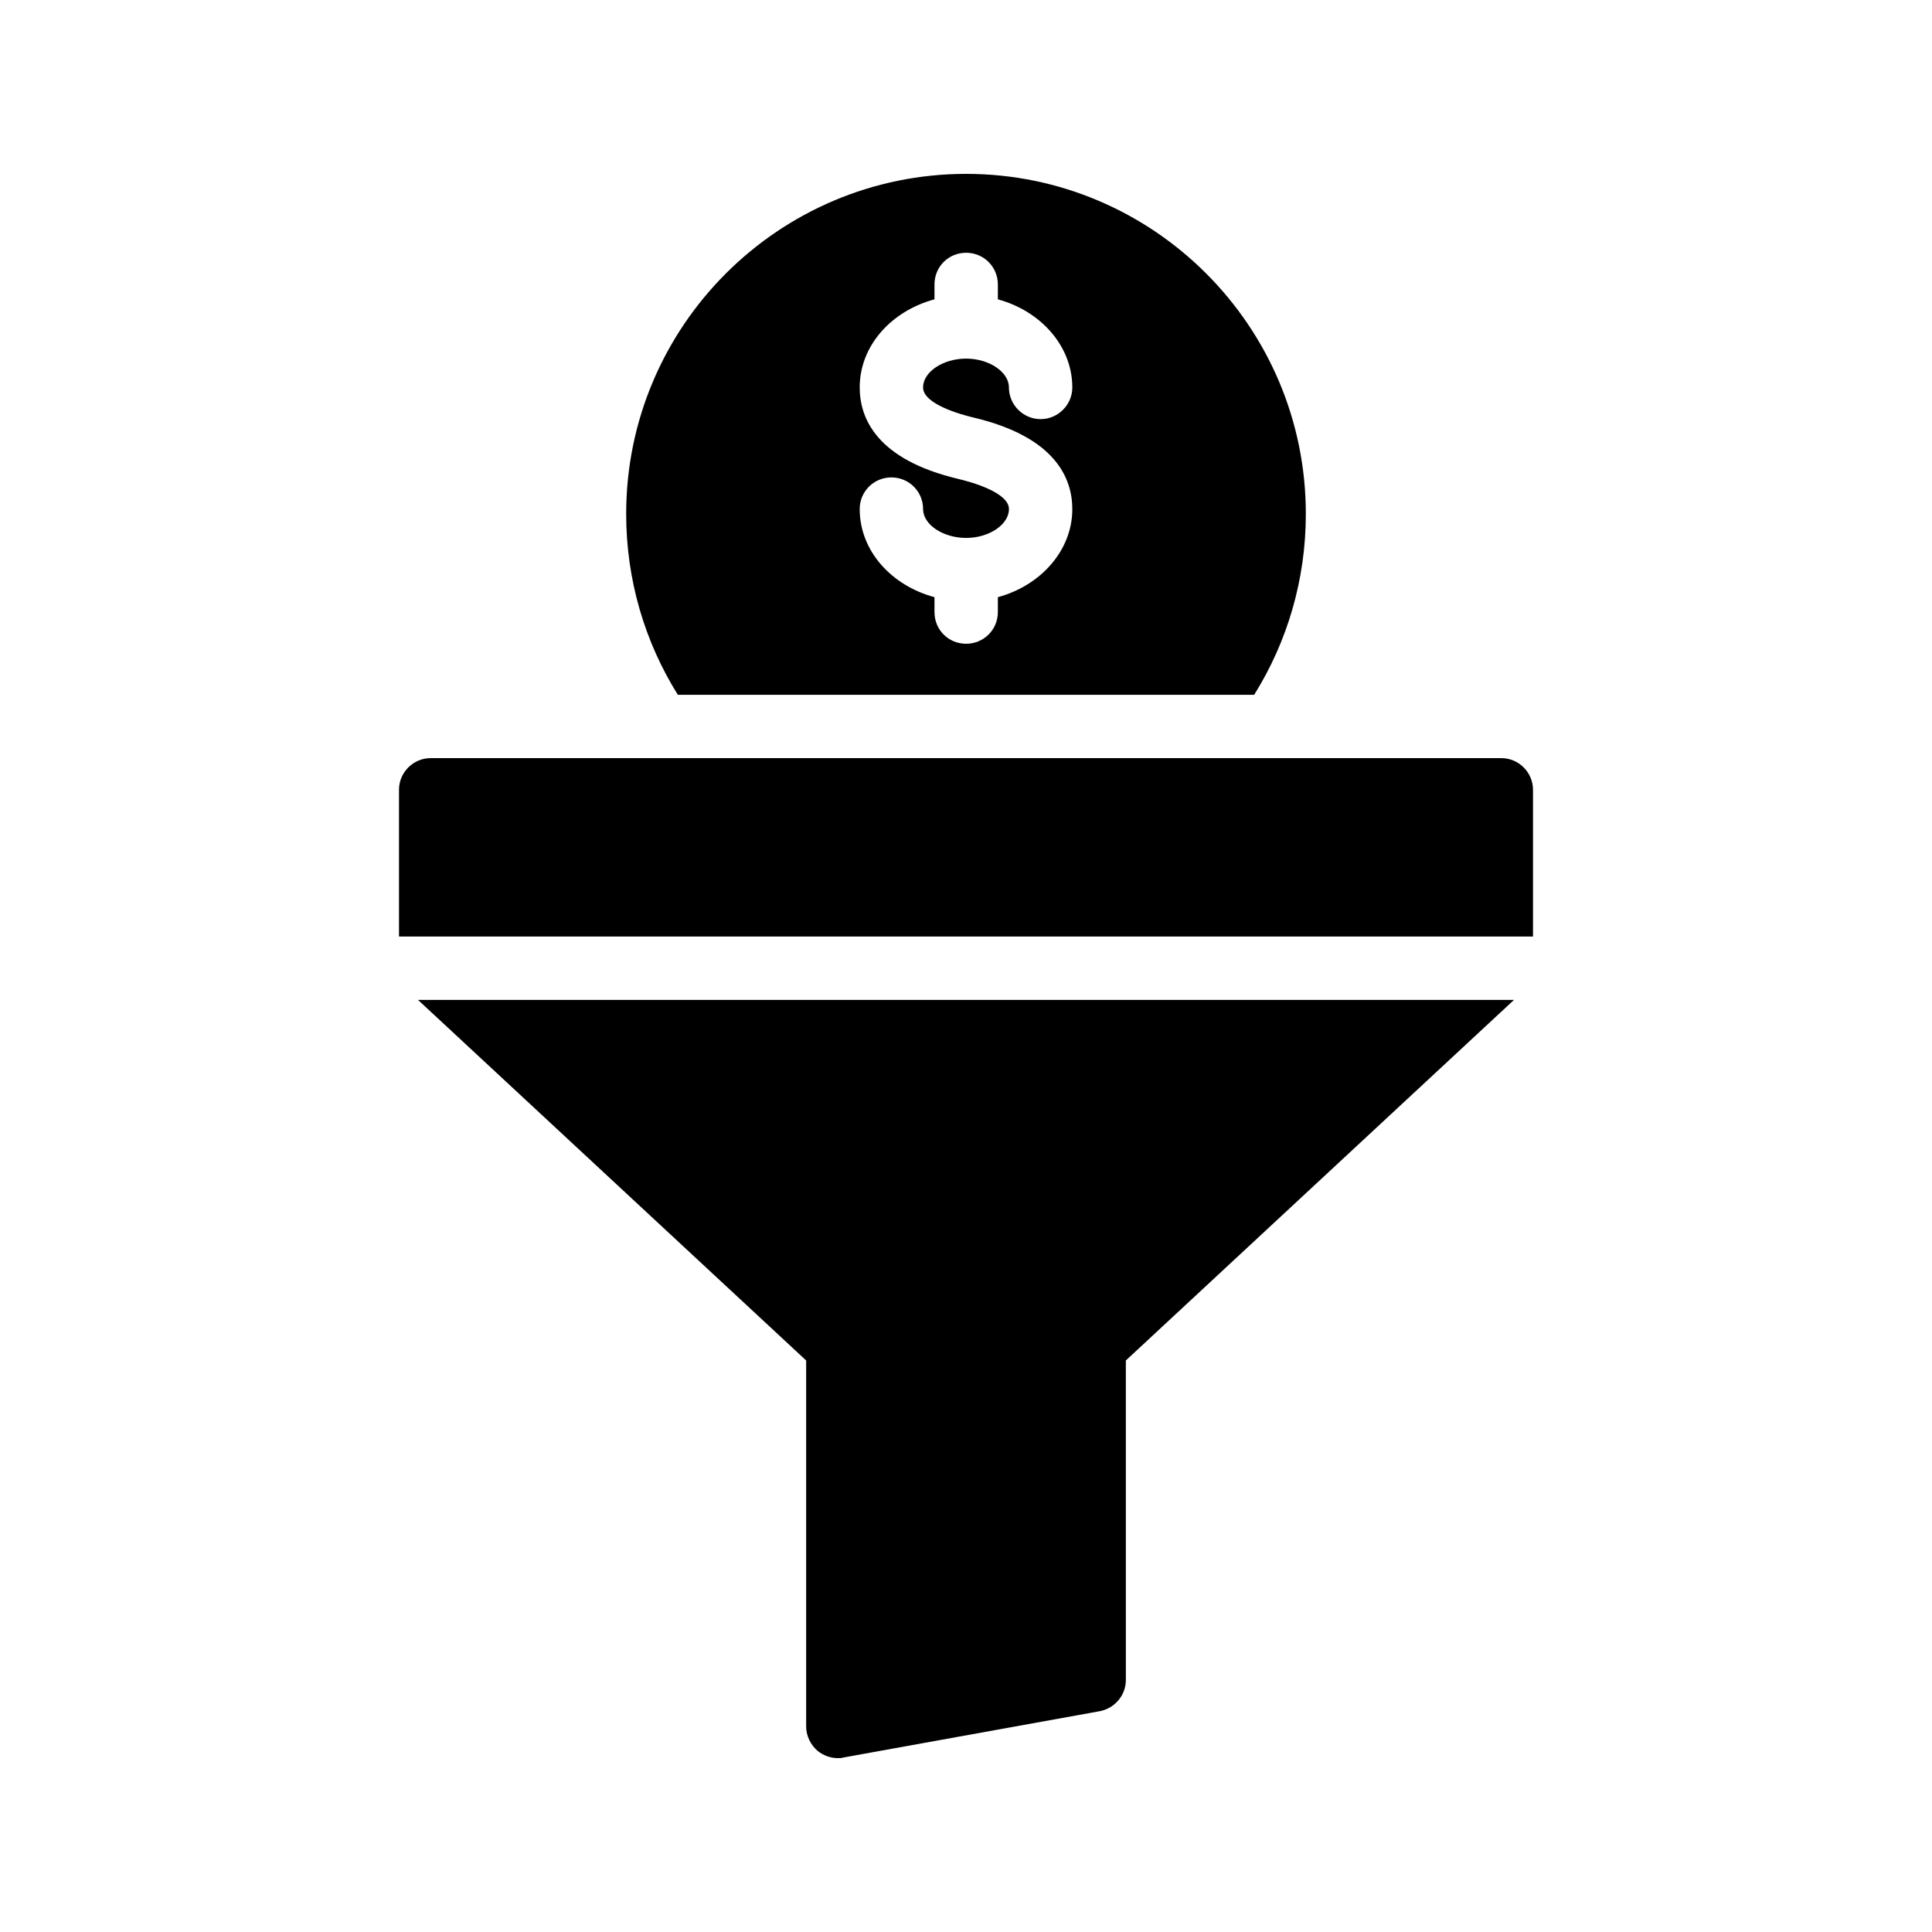<?xml version="1.0" encoding="UTF-8"?>
<!-- Uploaded to: ICON Repo, www.svgrepo.com, Generator: ICON Repo Mixer Tools -->
<svg fill="#000000" width="800px" height="800px" version="1.1" viewBox="144 144 512 512" xmlns="http://www.w3.org/2000/svg">
 <g>
  <path d="m249.74 353.31v38.879h300.52v-38.879c0-4.617-3.777-8.398-8.398-8.398h-283.73c-4.617 0-8.395 3.781-8.395 8.398z"/>
  <path d="m360.66 607.99c1.594 1.258 3.441 1.93 5.375 1.93 0.504 0 1.008 0 1.512-0.168l67.848-12.258c4.031-0.758 6.969-4.199 6.969-8.312l-0.004-84.641 102.86-95.555h-290.44l102.86 95.555v96.984c0 2.519 1.176 4.867 3.023 6.465z"/>
  <path d="m400.04 190.08c-49.707 0-90.098 40.391-90.098 90.098 0 17.383 4.871 33.84 13.688 47.945h152.74c8.816-14.105 13.688-30.562 13.688-47.945 0-49.707-40.391-90.098-90.016-90.098zm1.934 64.57c21.664 5.121 26.199 16.039 26.199 24.266 0 10.918-8.312 20.238-19.73 23.344v3.945c0 4.703-3.777 8.398-8.398 8.398-4.703 0-8.398-3.695-8.398-8.398v-3.945c-11.504-3.106-19.816-12.344-19.816-23.344 0-4.703 3.777-8.398 8.398-8.398 4.617 0 8.398 3.695 8.398 8.398 0 4.117 5.289 7.641 11.418 7.641 6.047 0 11.336-3.527 11.336-7.641 0-4.449-10.16-7.223-13.352-7.977-21.664-5.121-26.199-16.039-26.199-24.266 0-11 8.312-20.238 19.816-23.344v-3.945c0-4.703 3.695-8.398 8.398-8.398 4.617 0 8.398 3.695 8.398 8.398v3.945c11.418 3.106 19.73 12.426 19.73 23.344 0 4.617-3.777 8.398-8.398 8.398-4.617 0-8.398-3.777-8.398-8.398 0-4.113-5.289-7.641-11.336-7.641-6.129 0-11.418 3.527-11.418 7.641 0 4.449 10.16 7.223 13.352 7.977z"/>
 </g>
</svg>
